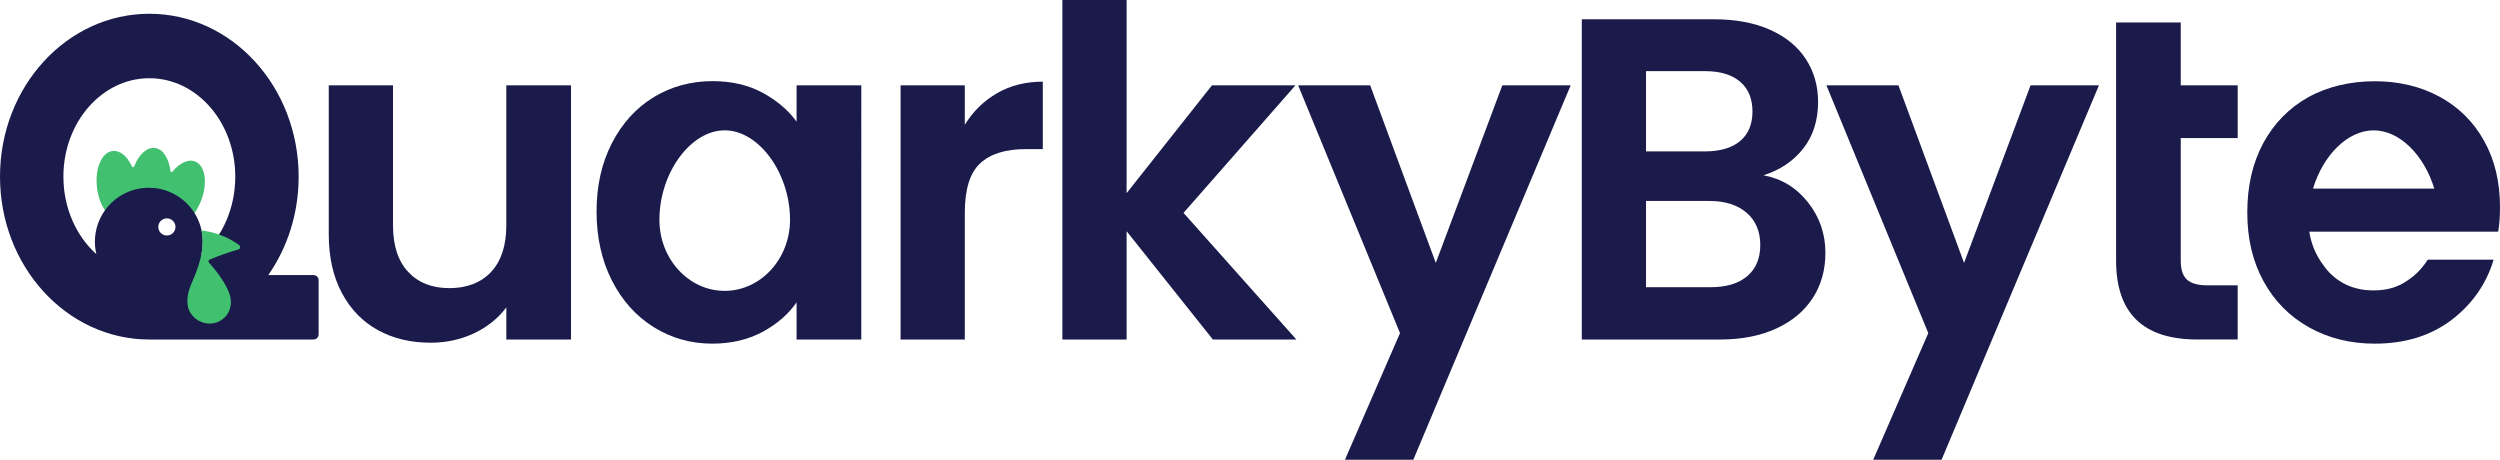 <?xml version="1.0" encoding="UTF-8"?><svg id="Layer_1" xmlns="http://www.w3.org/2000/svg" viewBox="0 0 2033.62 373.95"><defs><style>.cls-1{fill:#1a1b4b;}.cls-2{fill:#41c170;}</style></defs><path class="cls-1" d="M464.49,69.42v206.76h-52.62v-26.13c-6.72,8.96-15.49,15.99-26.31,21.08-10.82,5.1-22.58,7.65-35.27,7.65-16.17,0-30.48-3.42-42.92-10.26-12.44-6.84-22.21-16.92-29.3-30.23-7.09-13.31-10.64-29.17-10.64-47.58v-121.29h52.25v113.83c0,16.42,4.11,29.05,12.31,37.88,8.21,8.83,19.41,13.25,33.59,13.25s25.75-4.42,33.96-13.25c8.21-8.83,12.32-21.46,12.32-37.88v-113.83h52.62Z"/><path class="cls-1" d="M647.98,69.44v29.5c-6.94-9.49-16.21-17.31-27.82-23.59-11.54-6.21-25.05-9.35-40.46-9.35-17.67,0-33.67,4.38-47.98,13.07-14.31,8.76-25.63,21.18-33.96,37.39-8.33,16.14-12.49,34.69-12.49,55.58s4.16,39.87,12.49,56.16c8.32,16.36,19.64,28.92,33.96,37.9,14.31,8.91,30.16,13.44,47.61,13.44,15.41,0,29.07-3.21,40.82-9.49,11.83-6.35,21.11-14.39,27.82-24.1v30.23h52.65V69.44h-52.65ZM627.03,219.66c-9.64,10.44-22.93,16.94-37.54,16.94-29.28,0-53.09-25.93-53.09-57.77,0-38.12,25.34-72.81,53.09-72.81s53.16,34.69,53.16,72.81c0,15.92-5.99,30.38-15.63,40.82Z"/><path class="cls-1" d="M811.13,75.76c10.82-6.21,23.2-9.33,37.14-9.33v54.86h-13.81c-16.42,0-28.8,3.86-37.14,11.57-8.34,7.71-12.5,21.15-12.5,40.31v103h-52.25V69.42h52.25v32.1c6.72-10.95,15.48-19.53,26.31-25.75Z"/><path class="cls-1" d="M986.6,276.17l-70.16-88.08v88.08h-52.25V0h52.25v157.12l69.42-87.7h67.92l-91.06,103.75,91.81,103h-67.93Z"/><path class="cls-1" d="M1277.67,69.42l-128.01,304.54h-55.61l44.78-103-82.85-201.53h58.59l53.37,144.43,54.11-144.43h55.61Z"/><path class="cls-1" d="M1470.69,164.59c9.45,11.94,14.18,25.63,14.18,41.05,0,13.93-3.42,26.19-10.26,36.76-6.85,10.57-16.74,18.85-29.67,24.82-12.94,5.97-28.24,8.96-45.9,8.96h-112.33V15.67h107.48c17.66,0,32.9,2.87,45.72,8.58,12.81,5.73,22.52,13.69,29.11,23.89,6.59,10.2,9.89,21.77,9.89,34.71,0,15.18-4.05,27.87-12.13,38.07-8.09,10.21-18.85,17.42-32.28,21.65,14.68,2.74,26.74,10.07,36.2,22.02ZM1338.95,123.16h47.77c12.44,0,22.02-2.8,28.74-8.4,6.72-5.6,10.08-13.62,10.08-24.07s-3.36-18.53-10.08-24.26c-6.72-5.72-16.3-8.58-28.74-8.58h-47.77v65.31ZM1421.25,224.67c7.09-5.97,10.64-14.43,10.64-25.38s-3.73-19.96-11.2-26.31c-7.47-6.34-17.54-9.52-30.23-9.52h-51.5v70.16h52.62c12.69,0,22.58-2.98,29.67-8.96Z"/><path class="cls-1" d="M1707.38,69.42l-128.01,304.54h-55.6l44.78-103-82.85-201.53h58.59l53.37,144.43,54.11-144.43h55.61Z"/><path class="cls-1" d="M1820.24,112.32v-42.9h-46.31V18.29h-52.6v193.71c0,42.78,22,64.16,66.03,64.16h32.87v-44.03h-24.27c-7.95,0-13.64-1.54-17-4.67-3.33-3.08-5.03-8.12-5.03-15.1v-100.04h46.31Z"/><path class="cls-2" d="M163.42,163.63c-1.44,3.62-3.22,6.9-5.22,9.74-3.76,5.35-8.3,9.11-12.71,10.57-1.48-3.44-5.35-9.15-13.9-6.97-.5-1.24-.88-2.61-1.15-4.05-.11-.72-1.01-1.01-1.53-.49-3.06,2.95-6.54,4.5-10.03,4.05-3.51-.45-6.5-2.83-8.73-6.52-.38-.63-1.33-.58-1.62.09-2.29,5.02-5.78,8.34-10.01,8.86-8.91,1.1-17.68-10.55-19.59-26.05-1.93-15.5,3.71-28.95,12.62-30.05,6.05-.76,12.03,4.41,15.86,12.69.34.74,1.39.7,1.69-.07,3.76-9.63,10.32-15.88,16.94-15.05,6.61.85,11.38,8.5,12.6,18.74.11.81,1.12,1.1,1.64.47,5.76-6.99,12.82-10.46,18.47-8.21,8.34,3.31,10.44,17.75,4.68,32.25Z"/><path class="cls-1" d="M255.01,223.75h-36.75c15.5-22.24,24.67-49.98,24.67-80.07,0-73.17-54.38-132.48-121.45-132.48S0,70.51,0,143.68s54.38,132.5,121.48,132.5h133.53c2.32,0,4.18-1.87,4.18-4.18v-44.06c0-2.32-1.87-4.18-4.18-4.18ZM135.74,191.58c-3.85,0-6.97-3.13-6.97-6.97,0-.36.02-.72.09-1.08.05-.27.09-.56.18-.81.07-.29.16-.56.27-.83.09-.2.2-.4.31-.61.09-.18.2-.36.34-.54,0-.02,0-.05.02-.05.11-.18.23-.36.38-.52.13-.18.29-.34.45-.49.11-.11.22-.23.36-.34.14-.13.29-.25.47-.38.2-.13.41-.27.63-.38.05-.05.09-.07.14-.09.25-.14.49-.25.74-.36.29-.11.58-.2.88-.27.18-.07.36-.11.56-.14.14-.02.29-.04.43-.04.25-.02.47-.05.72-.05.97,0,1.89.2,2.72.54.4.18.81.38,1.17.63,1.3.88,2.32,2.2,2.79,3.73.11.36.2.74.25,1.15.05.31.07.61.07.92,0,3.85-3.13,6.97-7,6.97ZM163.65,207.73c.92-3.53,1.26-7.33,1.26-11.16,0-8.52-2.43-16.49-6.63-23.21-4.88-7.8-12.12-13.94-20.74-17.41-1.64-.7-3.37-1.28-5.13-1.75-3.62-.97-7.44-1.48-11.36-1.48-3.28,0-6.48.36-9.54,1.06-1.87.4-3.67.92-5.44,1.57-8.39,3.04-15.59,8.57-20.69,15.72-5.15,7.2-8.19,15.99-8.19,25.51,0,3.49.43,6.88,1.19,10.14-16.33-14.64-26.81-37.45-26.81-63.04,0-44.2,31.29-80.05,69.9-80.05s69.9,35.85,69.9,80.05c0,26.18-10.77,49.46-27.73,64.06Z"/><path class="cls-2" d="M170.46,211.21c7.57-3.2,15.36-5.97,23.37-8.25,1.64-.47,2.05-2.61.67-3.61-8.77-6.39-19.2-10.6-30.54-11.86,2.51,12.18-.85,23.07-2.41,28.2-4.16,13.72-10.28,20.19-8.88,32.41,1.02,8.9,10.37,16.41,20.45,14.9,9.41-1.41,16.33-10.25,14.37-20.68-1.94-10.32-12.75-23.55-17.55-28.68-.71-.76-.45-2.01.52-2.42Z"/><path class="cls-1" d="M2032.16,188.48c1.02-5.99,1.46-12.71,1.46-20.16,0-20.16-4.23-38.05-12.85-53.6-8.55-15.48-20.67-27.53-36.22-36-15.55-8.4-33.15-12.63-52.8-12.63s-38.41,4.31-54.11,13c-15.63,8.76-27.82,21.18-36.59,37.32-8.69,16.21-13,34.98-13,56.38s4.38,39.8,13.22,56.01c8.84,16.14,21.18,28.63,36.95,37.46,15.77,8.84,33.67,13.29,53.53,13.29,24.68,0,45.42-6.43,62.37-19.21,16.87-12.85,28.34-29.21,34.32-49.08h-53.6c-1.9,3-4.09,5.84-6.43,8.4-3.07,3.36-6.57,6.28-10.3,8.69l-1.97,1.24c-2.19,1.46-4.6,2.63-7.08,3.51-.8.37-1.61.66-2.41.88-.29.07-.51.15-.73.22-4.6,1.39-9.71,2.04-15.26,2.04-4.75,0-9.27-.51-13.51-1.6-7.67-1.9-14.53-5.62-20.45-11.1-2.48-2.26-4.67-4.82-6.57-7.6-5.94-7.68-10.05-17.12-11.65-27.47h104.69s0,0,0,0h49ZM1930.87,106.03c21.34,0,41.21,20.54,49.27,47.36h-98.61c8.06-26.82,27.94-47.36,49.34-47.36Z"/></svg>